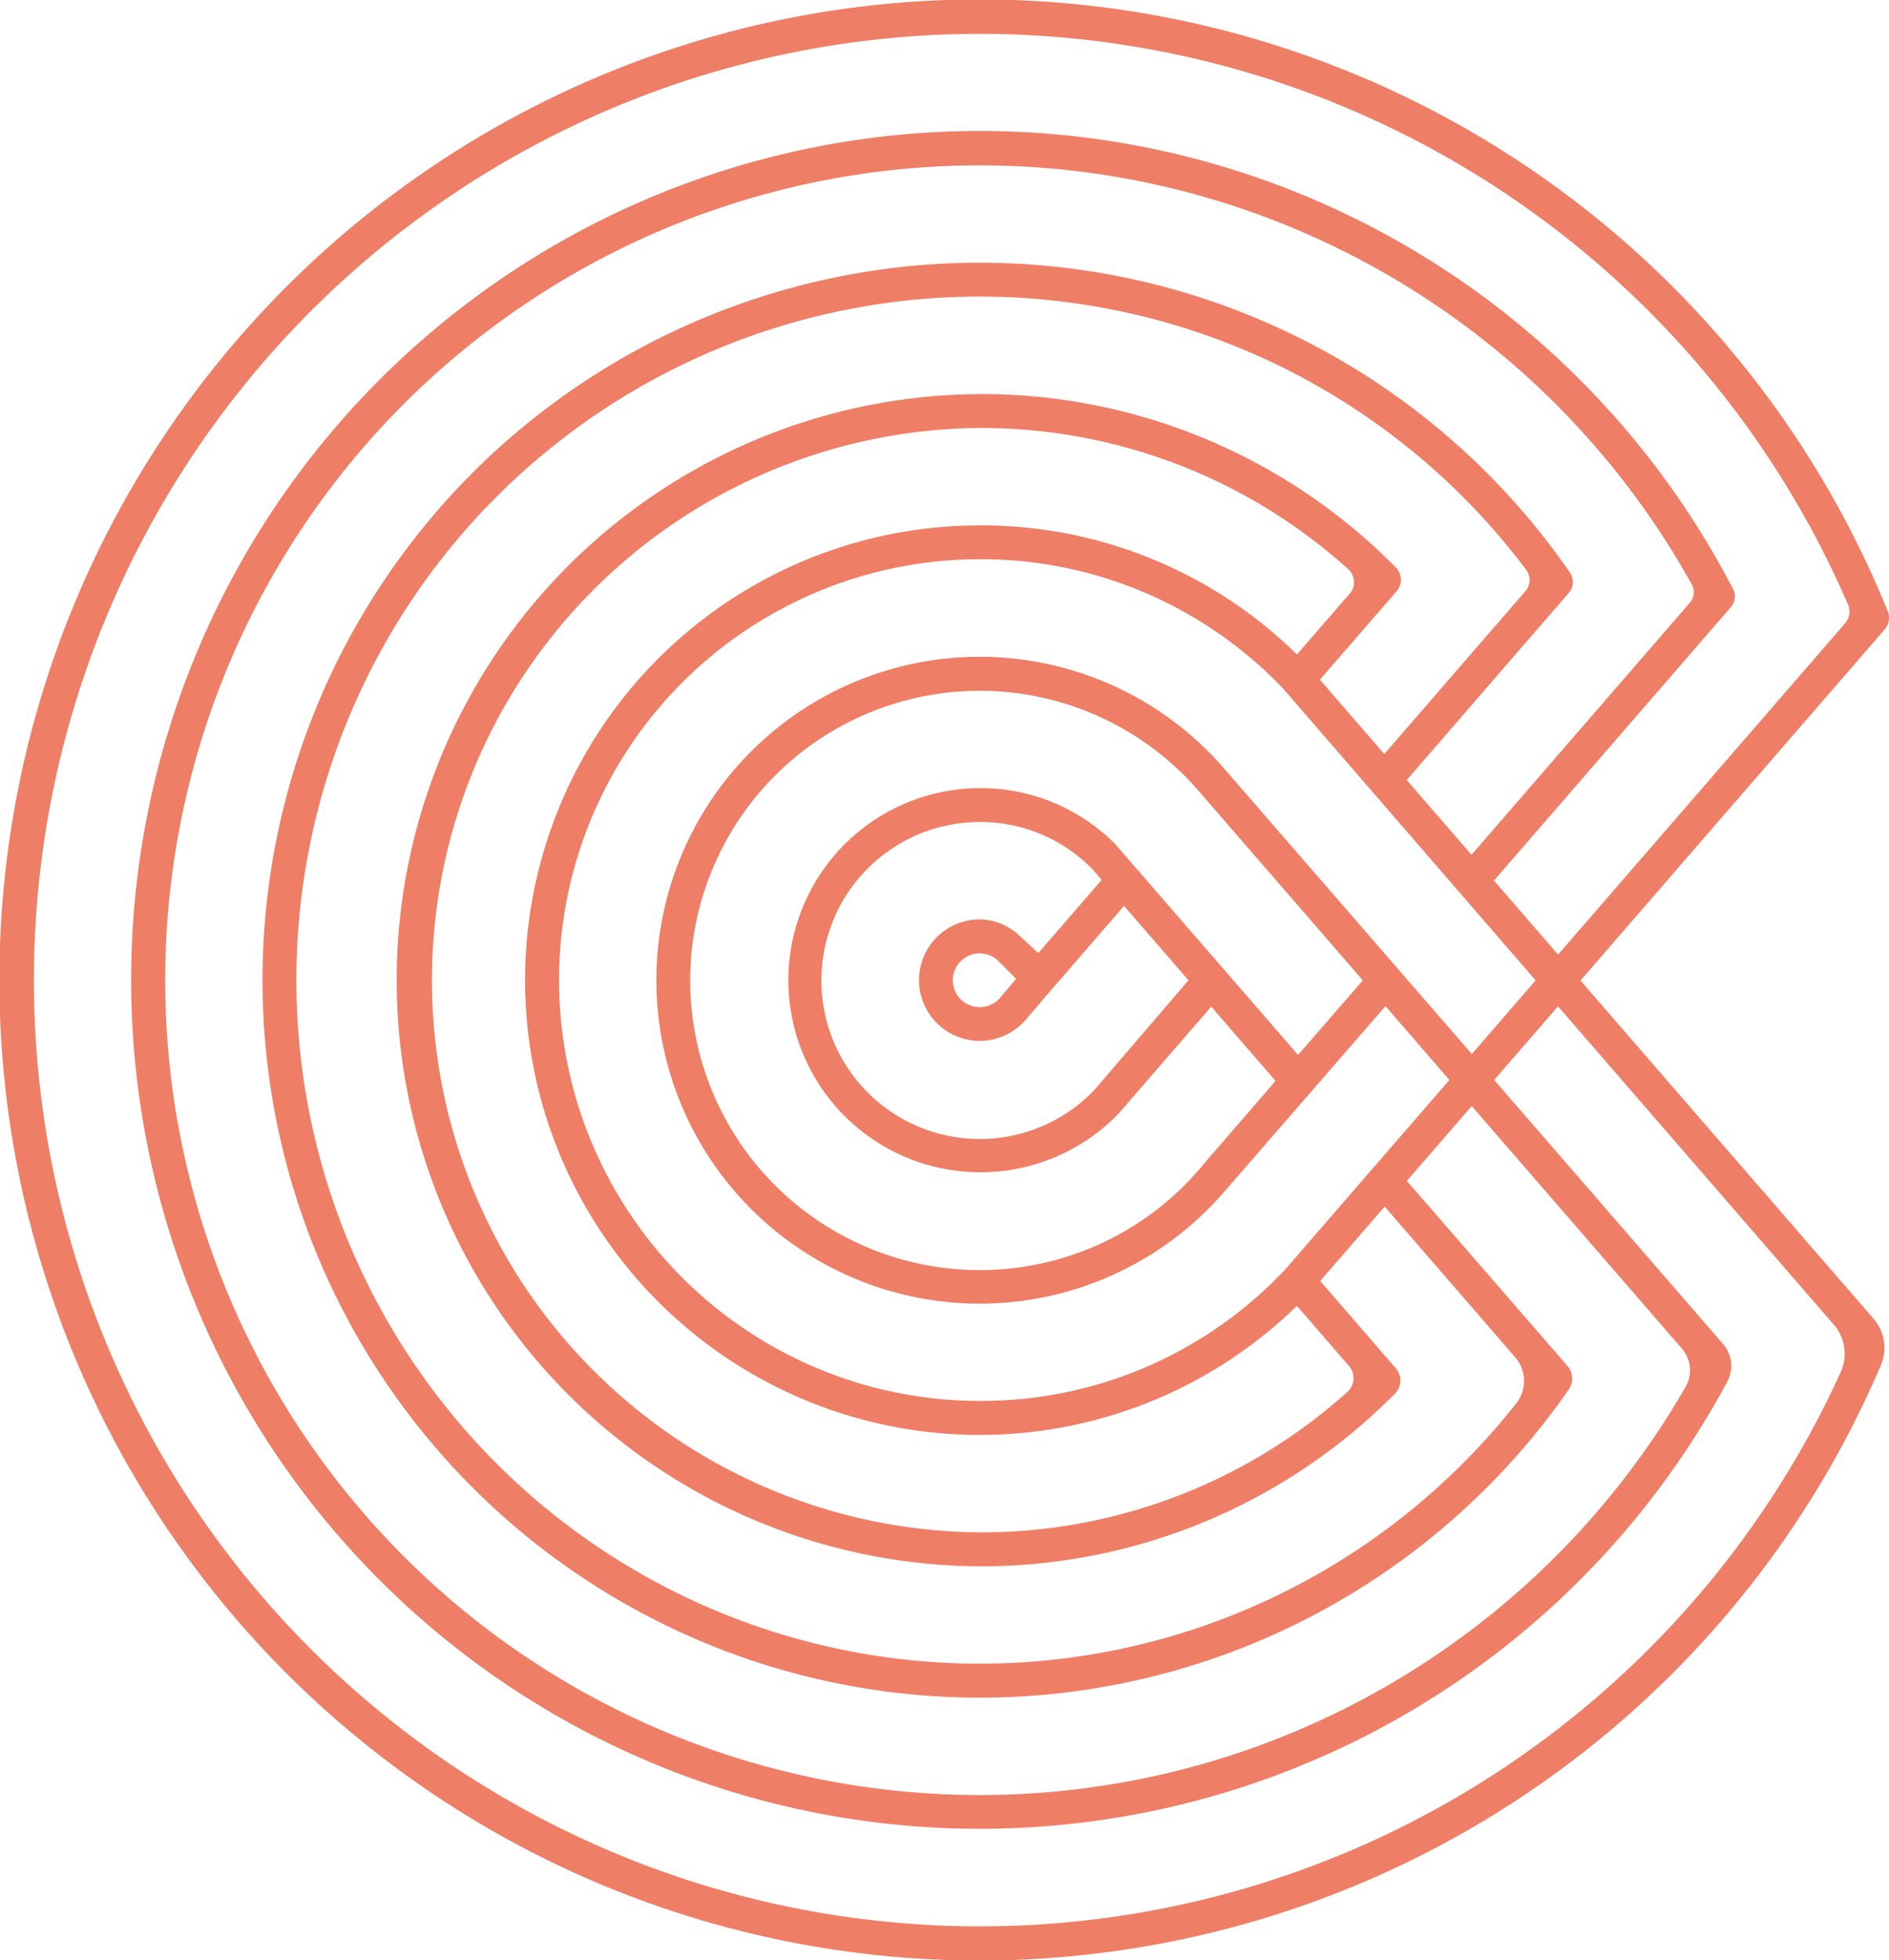 <svg id="cocook_logo_V1" xmlns="http://www.w3.org/2000/svg" width="60.804" height="63.075" viewBox="0 0 60.804 63.075">
  <path id="cocook_logo_V1-2" data-name="cocook_logo_V1" d="M192.272,135.927a31.55,31.55,0,1,0-.228,24.258,1.428,1.428,0,0,0-.231-1.5L182.378,147.8l9.789-11.295A.574.574,0,0,0,192.272,135.927Zm-1.377.379-9.238,10.659-2.064-2.381,7.626-8.8a.519.519,0,0,0,.059-.6,27.315,27.315,0,1,0-.191,25.551l.008-.015a1.065,1.065,0,0,0-.123-1.219L179.6,151l2.054-2.37,8.877,10.242a1.432,1.432,0,0,1,.222,1.529,30.447,30.447,0,1,1,.235-24.7A.574.574,0,0,1,190.895,136.305Zm-14.435-1.033a.561.561,0,0,0-.016-.753,18.723,18.723,0,0,0-13.14-5.589,18.859,18.859,0,1,0-.262,37.717,18.72,18.72,0,0,0,13.33-5.522.6.6,0,0,0,.06-.849L174,157.467l2.075-2.394,4.2,4.849a1.161,1.161,0,0,1,.038,1.478,21.994,21.994,0,1,1,.322-26.807.538.538,0,0,1-.027.674l-4.545,5.245-2.073-2.392Zm-3.209,2.036a14.488,14.488,0,0,0-10.209-4.154,14.633,14.633,0,1,0,10.208,25.114l1.672,1.929a.6.6,0,0,1-.056.846,17.617,17.617,0,0,1-11.824,4.512,17.768,17.768,0,0,1,0-35.535,17.621,17.621,0,0,1,11.855,4.54.564.564,0,0,1,.053.789Zm3.579,3.988L182,135.328a.538.538,0,0,0,.031-.665l-.406-.569h0a23.086,23.086,0,1,0,.351,26.9.622.622,0,0,0-.019-.793s-5.152-5.938-5.169-5.953l2.089-2.41,6.766,7.806a1.069,1.069,0,0,1,.116,1.234,26.219,26.219,0,1,1,.2-25.824.519.519,0,0,1-.063.592l-7.027,8.108-2.088-2.41C176.8,141.326,176.814,141.313,176.829,141.3Zm-5.929-.325a10.407,10.407,0,1,0,0,13.636l5.2-5.985L178.158,151l-5.269,6.079a13.41,13.41,0,0,1-9.848,4.248,13.541,13.541,0,1,1,0-27.083,13.419,13.419,0,0,1,9.767,4.165l8.126,9.386-2.054,2.37Zm-4.178,10.358a5.1,5.1,0,1,1-3.68-8.631,5.043,5.043,0,0,1,3.613,1.506l.31.357-2.041,2.355-.585-.541a1.906,1.906,0,0,0-1.3-.543,1.954,1.954,0,1,0,1.491,3.217h0l.769-.9,2.385-2.751,2.075,2.393Zm-2.513-3.583-.508.6h0a.865.865,0,1,1-.074-1.189Zm3.182-4.347a6.119,6.119,0,0,0-4.35-1.792,6.181,6.181,0,1,0,4.471,10.469h0c.01-.01,2.979-3.438,2.979-3.438l2.071,2.391-2.3,2.658.006-.007a9.32,9.32,0,1,1-.086-11.871l0,0,5.189,5.984-2.085,2.4Z" transform="translate(-131.504 -116.25)" fill="#ef7e66"/>
</svg>
